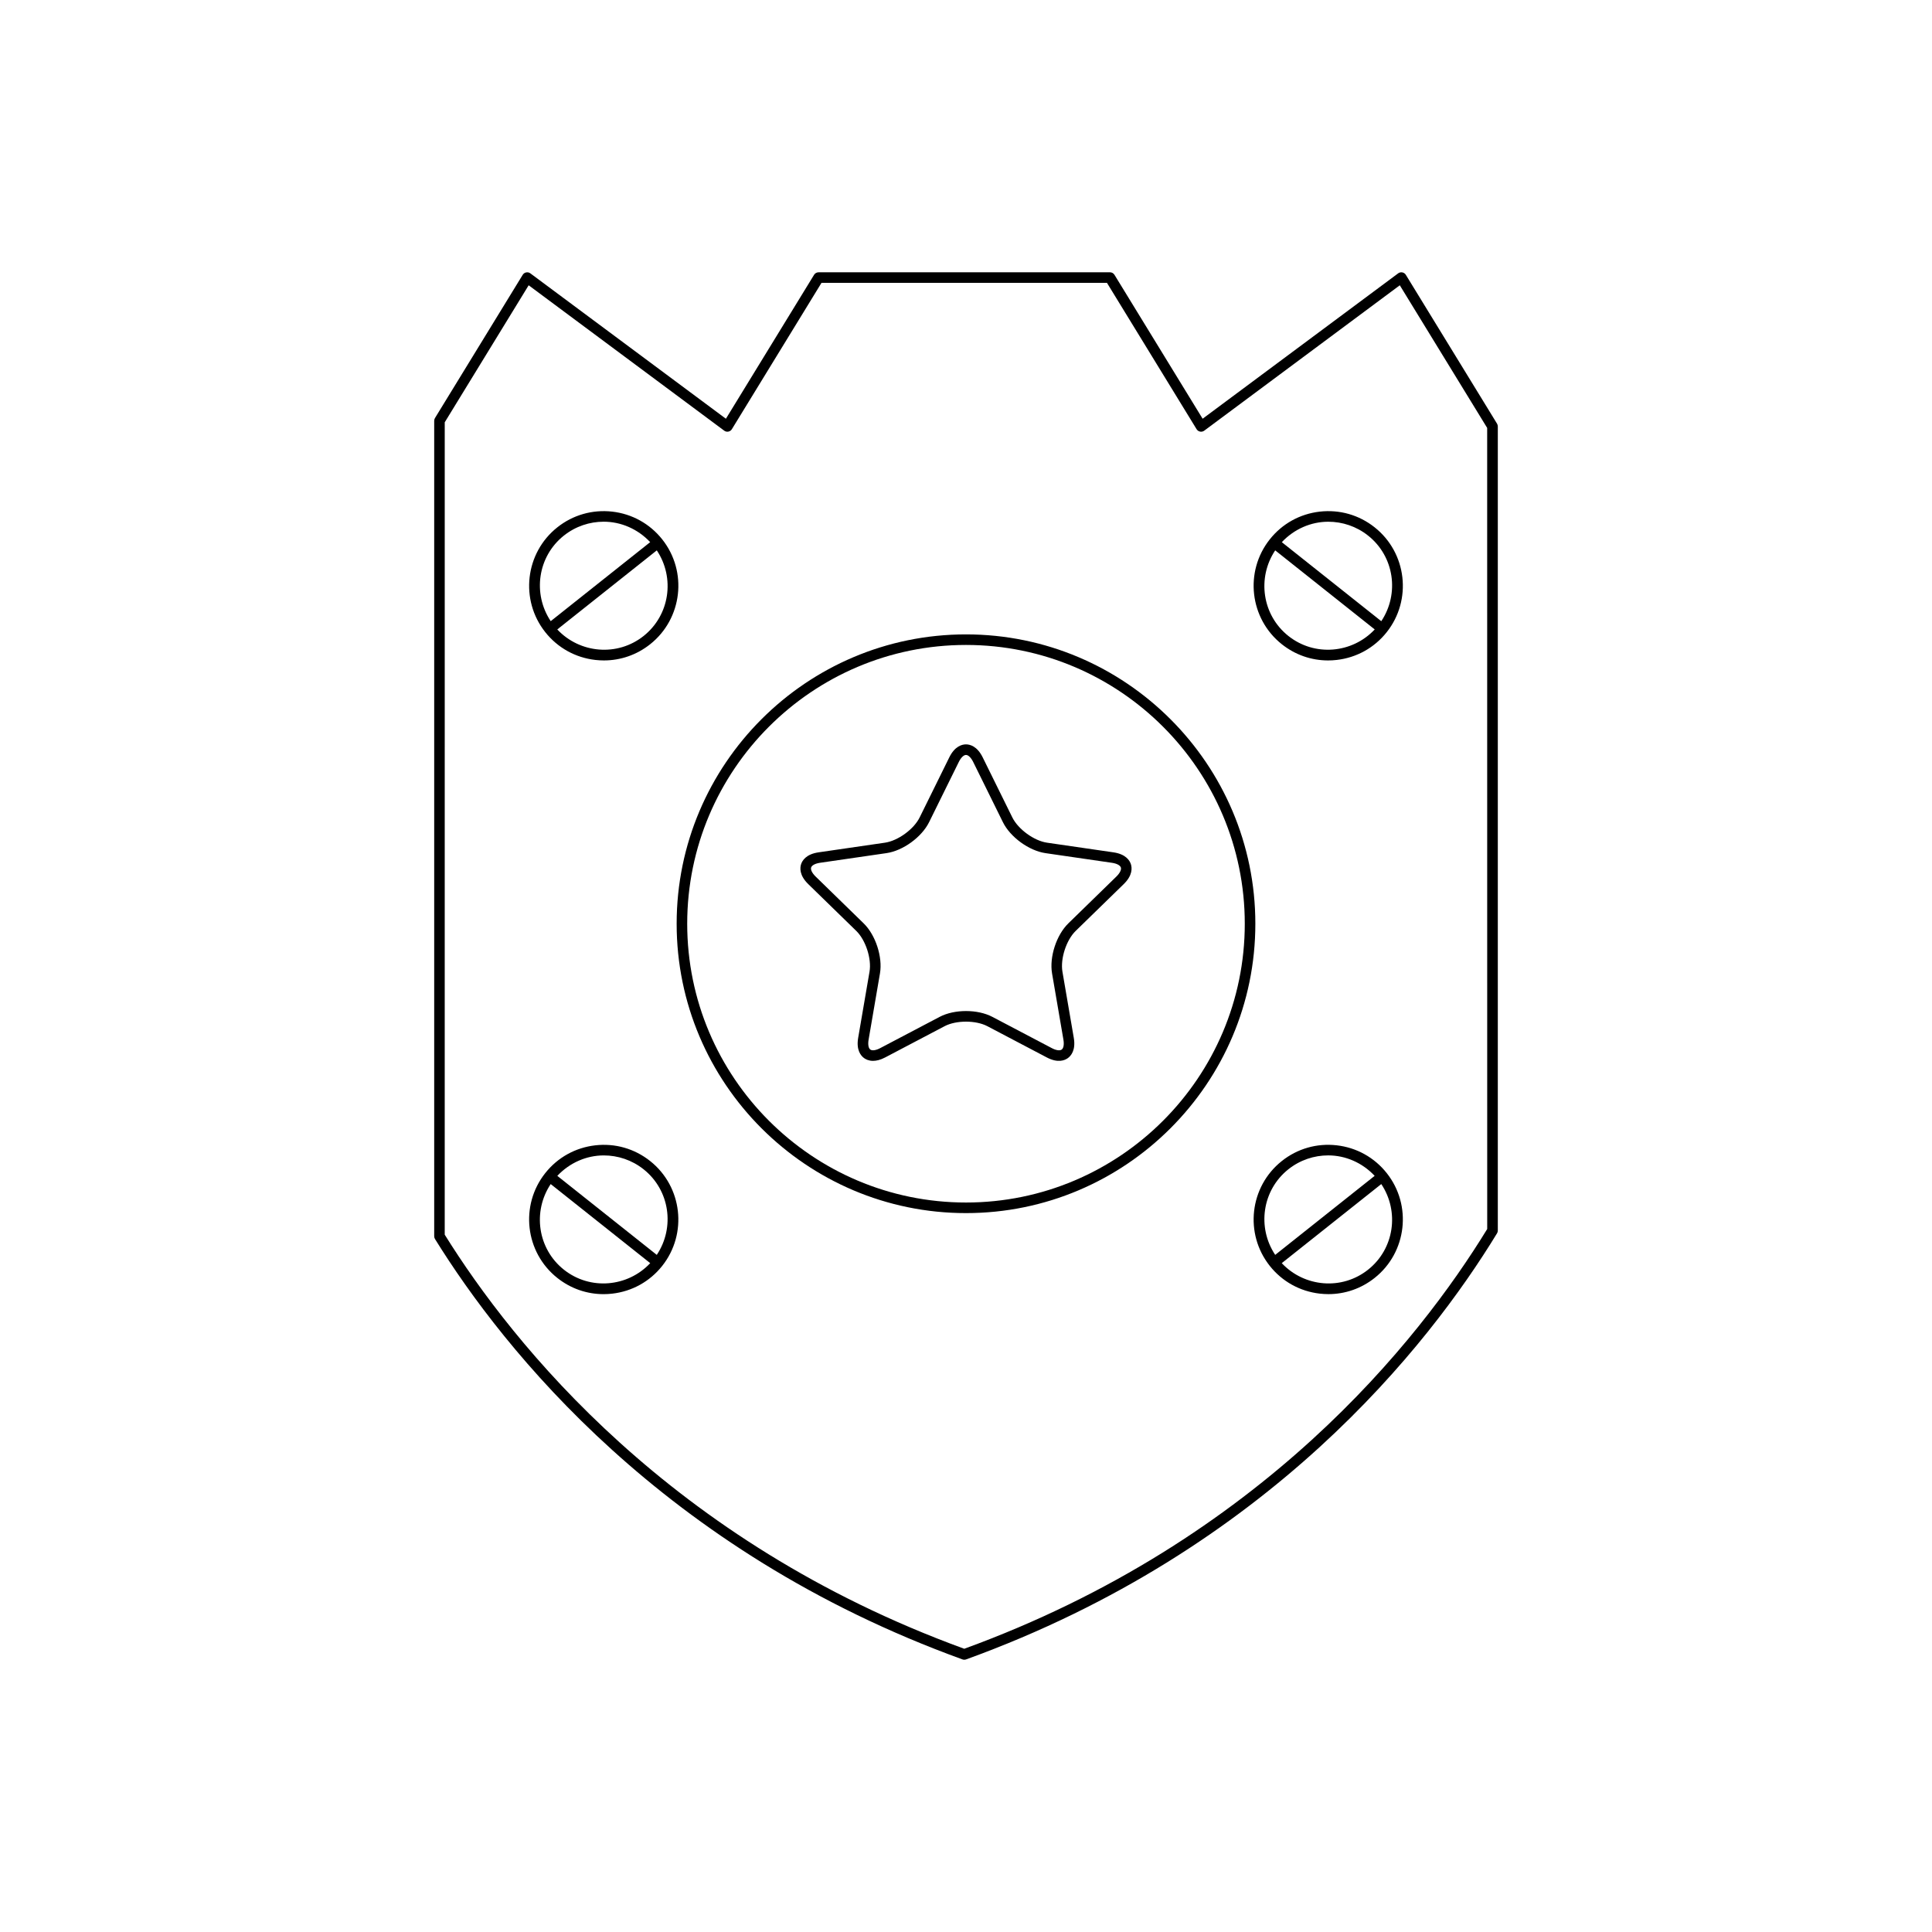 <?xml version="1.0" encoding="UTF-8"?>
<!-- Uploaded to: SVG Repo, www.svgrepo.com, Generator: SVG Repo Mixer Tools -->
<svg fill="#000000" width="800px" height="800px" version="1.1" viewBox="144 144 512 512" xmlns="http://www.w3.org/2000/svg">
 <g>
  <path d="m516.56 216.83c-0.203-0.332-0.543-0.57-0.93-0.641-0.387-0.078-0.789 0.012-1.102 0.25l-51.82 38.527-23.363-38.141c-0.254-0.414-0.707-0.668-1.195-0.668l-77.219 0.004c-0.488 0-0.941 0.25-1.195 0.668l-23.363 38.141-51.82-38.527c-0.316-0.242-0.715-0.328-1.102-0.25-0.387 0.07-0.723 0.305-0.93 0.641l-23.25 37.957c-0.133 0.223-0.203 0.477-0.203 0.734v216.09c0 0.262 0.074 0.516 0.211 0.738 18.156 29.273 60.465 82.672 139.79 111.41 0.152 0.055 0.312 0.082 0.477 0.082 0.16 0 0.324-0.027 0.477-0.082 80.23-29.062 122.6-83.227 140.71-112.93 0.133-0.219 0.203-0.469 0.203-0.727v-213.09c0-0.258-0.07-0.508-0.203-0.734zm21.566 252.87c-18 29.398-59.777 82.543-138.59 111.24-77.918-28.379-119.63-80.758-137.68-109.74l0.004-215.29 22.242-36.309 51.824 38.527c0.309 0.242 0.715 0.328 1.098 0.25 0.387-0.07 0.723-0.305 0.93-0.641l23.754-38.781h75.648l23.754 38.781c0.207 0.332 0.543 0.57 0.93 0.641 0.383 0.078 0.785-0.012 1.102-0.25l51.82-38.527 23.156 37.801z"/>
  <path d="m400 312.12c-42.281 0-76.68 34.395-76.68 76.68-0.004 42.285 34.395 76.684 76.68 76.684 42.281 0 76.68-34.398 76.68-76.68 0-42.285-34.398-76.684-76.68-76.684zm0 150.56c-40.738 0-73.883-33.145-73.883-73.883 0-40.734 33.145-73.879 73.883-73.879 40.734 0 73.879 33.145 73.879 73.883 0 40.734-33.145 73.879-73.879 73.879z"/>
  <path d="m301.75 318.89c0.766 0.086 1.531 0.133 2.289 0.133 4.445 0 8.734-1.488 12.266-4.297 8.539-6.777 9.969-19.25 3.188-27.793-3.285-4.137-7.988-6.746-13.238-7.348-5.266-0.59-10.426 0.879-14.555 4.164-8.543 6.777-9.973 19.25-3.188 27.793 3.285 4.137 7.988 6.746 13.238 7.348zm16.309-29.035c4.844 7.266 3.461 17.152-3.492 22.684-6.957 5.523-16.898 4.641-22.883-1.727zm-24.621-3.918c3.117-2.477 6.848-3.68 10.551-3.68 4.559 0 9.016 1.91 12.316 5.418l-26.359 20.941c-4.844-7.266-3.465-17.156 3.492-22.68z"/>
  <path d="m508.3 283.75c-4.129-3.285-9.289-4.758-14.555-4.164-5.25 0.602-9.953 3.207-13.238 7.348-6.781 8.543-5.352 21.016 3.188 27.793 3.531 2.809 7.82 4.297 12.266 4.297 0.758 0 1.523-0.043 2.289-0.133 5.25-0.602 9.953-3.207 13.238-7.348 6.785-8.547 5.356-21.016-3.188-27.793zm-22.867 28.785c-6.957-5.527-8.336-15.418-3.492-22.684l26.375 20.957c-5.981 6.367-15.922 7.254-22.883 1.727zm24.621-3.914-26.359-20.941c3.301-3.508 7.758-5.418 12.316-5.418 3.703 0 7.434 1.203 10.551 3.68 6.957 5.519 8.336 15.41 3.492 22.68z"/>
  <path d="m316.3 451.69c-4.133-3.289-9.301-4.766-14.555-4.164-5.25 0.602-9.953 3.207-13.238 7.348-6.785 8.543-5.356 21.016 3.188 27.793 3.531 2.809 7.82 4.297 12.266 4.297 0.758 0 1.523-0.043 2.289-0.133 5.25-0.602 9.953-3.207 13.238-7.348 6.781-8.547 5.352-21.016-3.188-27.793zm-22.867 28.785c-6.957-5.523-8.336-15.414-3.492-22.684l26.375 20.957c-5.981 6.367-15.926 7.254-22.883 1.727zm24.621-3.918-26.359-20.941c3.301-3.508 7.758-5.418 12.316-5.418 3.703 0 7.434 1.203 10.551 3.68 6.957 5.527 8.336 15.414 3.492 22.68z"/>
  <path d="m498.25 447.52c-5.269-0.602-10.422 0.875-14.555 4.164-8.539 6.777-9.969 19.25-3.188 27.793 3.285 4.137 7.988 6.746 13.238 7.348 0.766 0.086 1.531 0.133 2.289 0.133 4.445 0 8.734-1.488 12.266-4.297 8.543-6.777 9.973-19.25 3.188-27.793-3.285-4.137-7.984-6.746-13.238-7.348zm-16.309 29.035c-4.844-7.266-3.461-17.152 3.492-22.684 3.117-2.477 6.848-3.68 10.551-3.68 4.559 0 9.016 1.91 12.316 5.418zm24.621 3.918c-6.953 5.531-16.898 4.641-22.883-1.727l26.375-20.957c4.844 7.269 3.465 17.16-3.492 22.684z"/>
  <path d="m439.08 369.88-17.605-2.559c-3.438-0.496-7.644-3.559-9.188-6.676l-7.871-15.953c-1.469-2.977-3.398-3.426-4.418-3.426s-2.949 0.449-4.418 3.426l-7.871 15.953c-1.543 3.117-5.75 6.176-9.191 6.676l-17.602 2.559c-3.289 0.48-4.309 2.176-4.621 3.144s-0.488 2.941 1.891 5.266l12.738 12.414c2.488 2.426 4.098 7.375 3.508 10.801l-3.008 17.531c-0.562 3.273 0.738 4.766 1.562 5.367 0.465 0.34 1.25 0.734 2.375 0.734 0.867 0 1.934-0.23 3.211-0.902l15.742-8.277c3.078-1.617 8.281-1.617 11.359 0l15.742 8.277c2.941 1.547 4.766 0.77 5.586 0.168 0.824-0.602 2.125-2.094 1.562-5.367l-3.008-17.531c-0.586-3.426 1.02-8.375 3.508-10.801l12.742-12.414c2.379-2.324 2.203-4.297 1.891-5.266-0.309-0.969-1.328-2.664-4.617-3.144zm0.781 6.406-12.738 12.414c-3.168 3.082-5.062 8.918-4.316 13.273l3.008 17.531c0.219 1.27 0.047 2.273-0.449 2.637-0.496 0.367-1.508 0.215-2.641-0.387l-15.742-8.277c-3.914-2.055-10.047-2.055-13.961 0l-15.742 8.277c-1.133 0.602-2.148 0.754-2.641 0.387-0.496-0.359-0.668-1.367-0.449-2.637l3.008-17.531c0.746-4.356-1.152-10.191-4.32-13.273l-12.734-12.414c-0.918-0.898-1.371-1.816-1.184-2.398 0.188-0.578 1.094-1.055 2.363-1.242l17.602-2.559c4.375-0.629 9.336-4.238 11.297-8.207l7.871-15.953c0.562-1.145 1.297-1.859 1.906-1.859s1.344 0.715 1.91 1.863l7.871 15.953c1.961 3.969 6.922 7.578 11.293 8.207l17.602 2.559c1.27 0.188 2.176 0.66 2.363 1.242 0.191 0.578-0.262 1.5-1.176 2.394z"/>
 </g>
</svg>